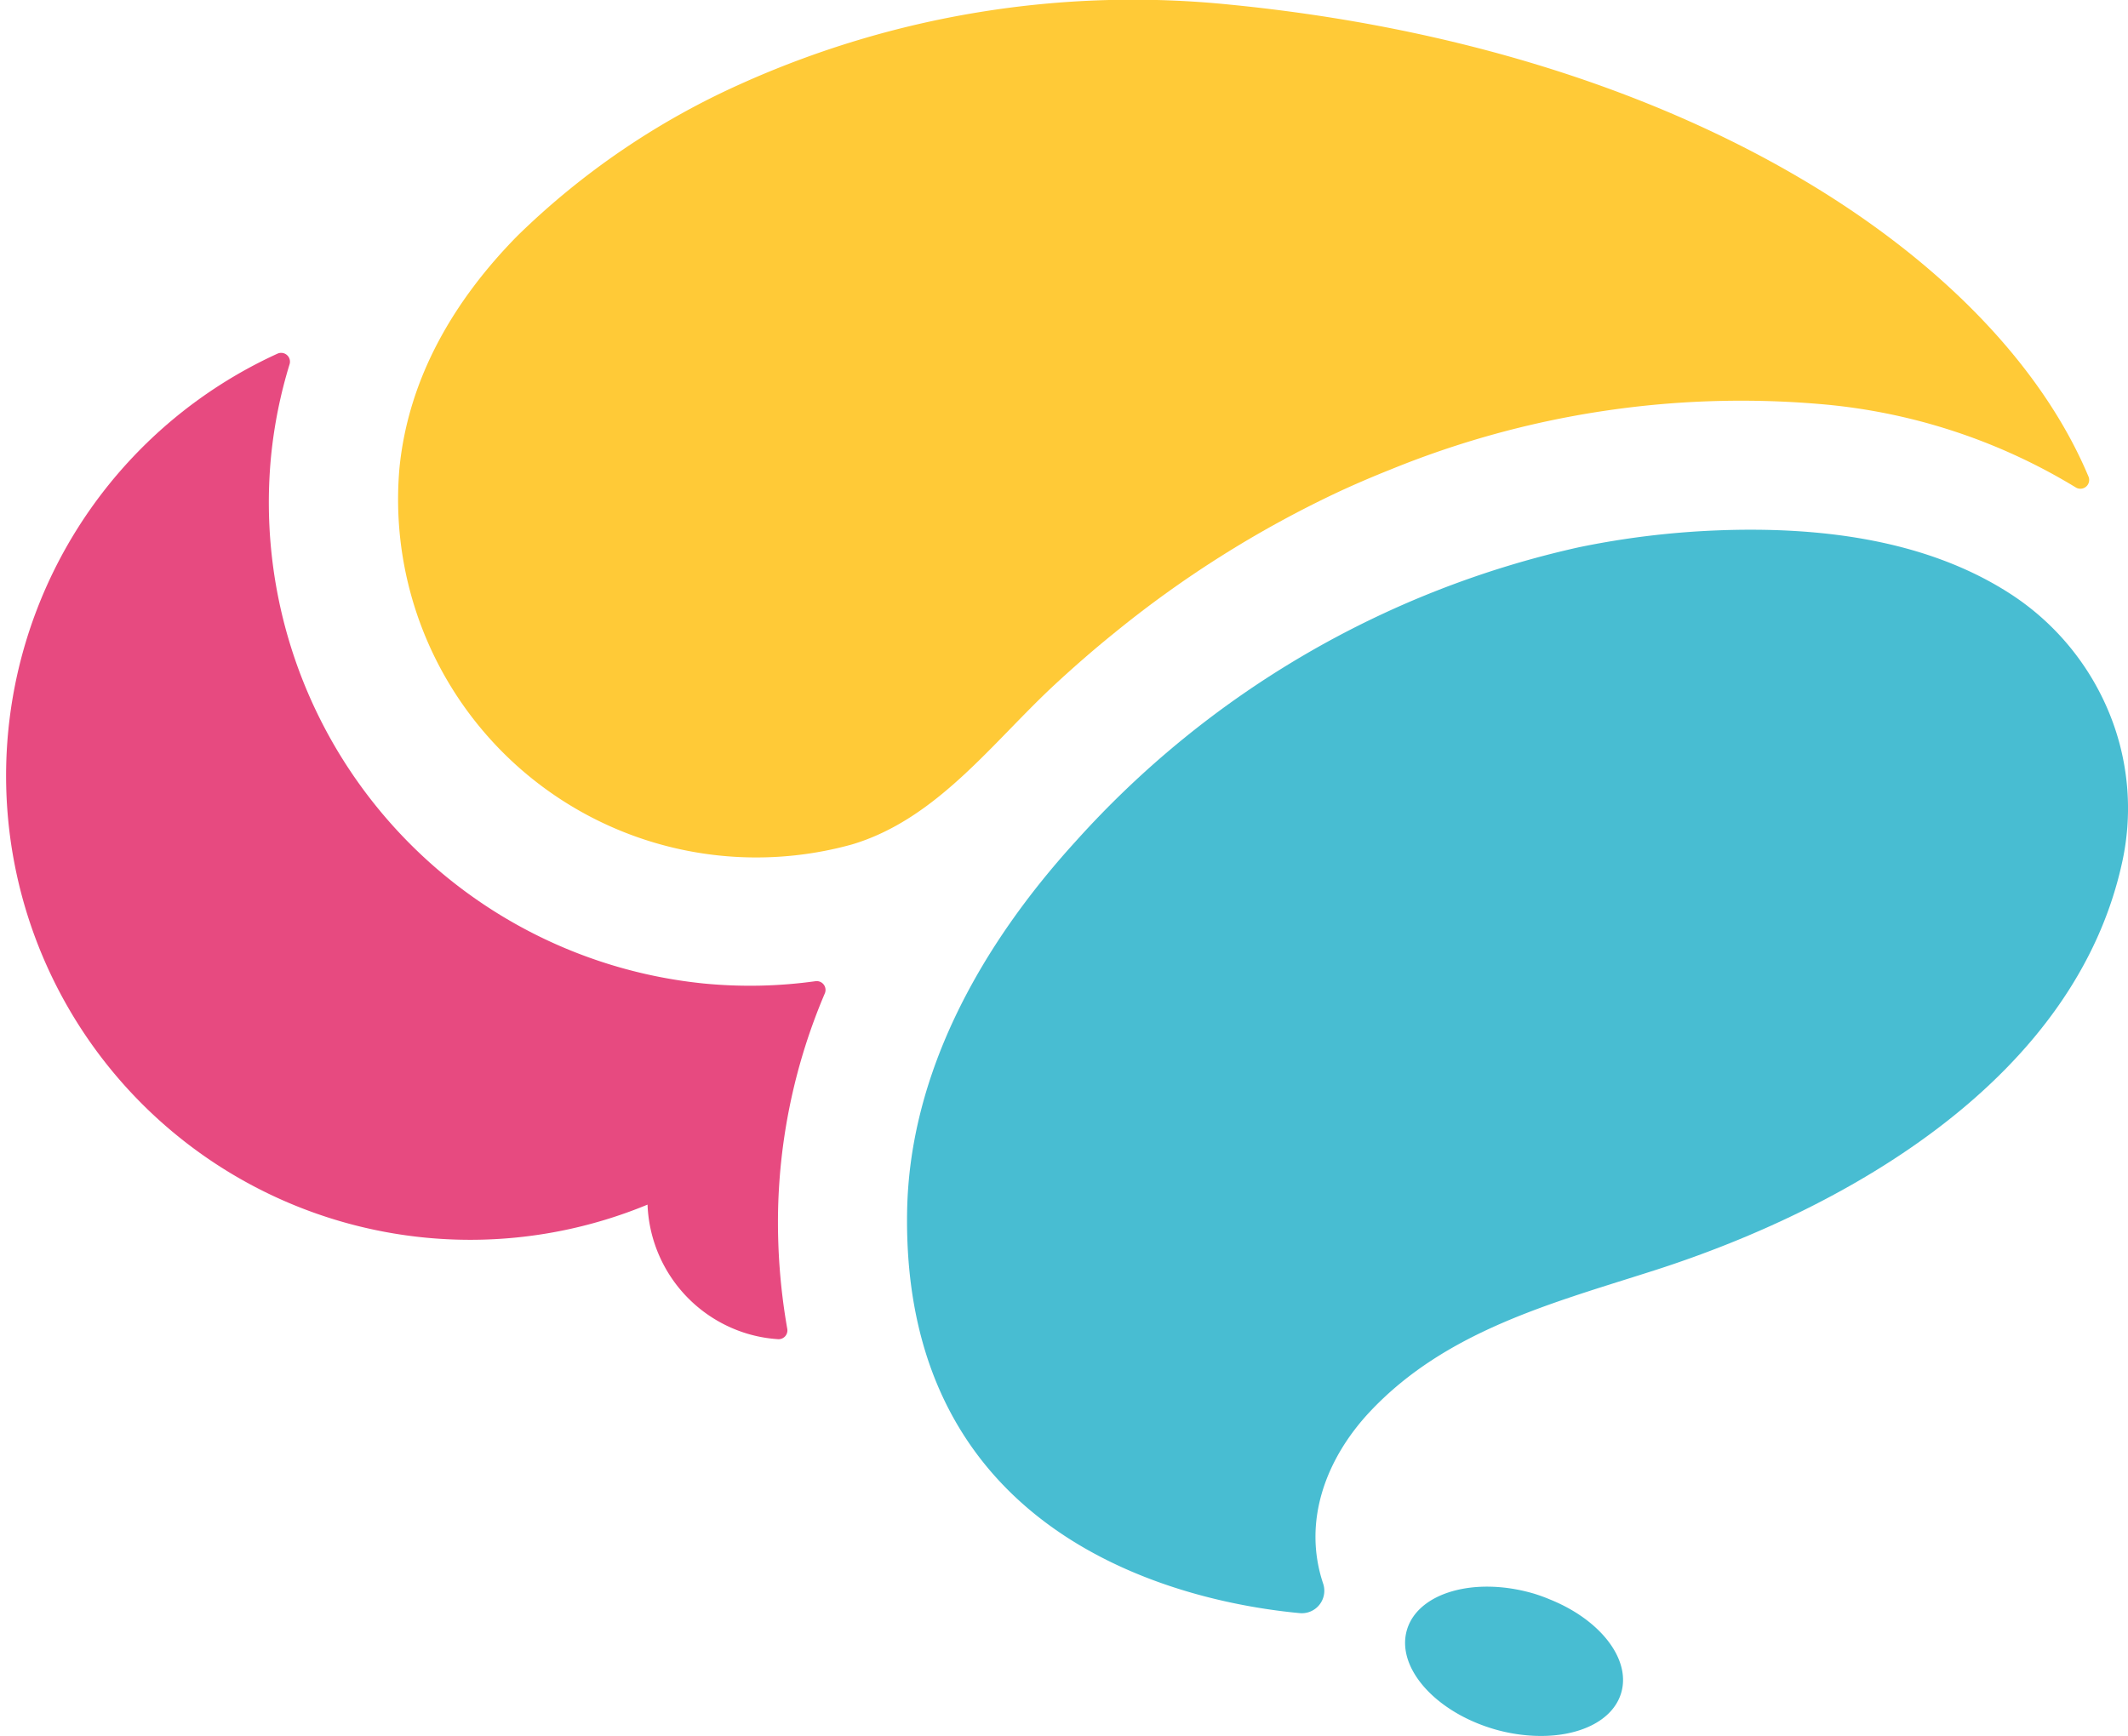 <svg xmlns="http://www.w3.org/2000/svg" width="138.918" height="113.353" viewBox="0 0 138.918 113.353">
  <g id="simple_logo" transform="translate(-456.946 -665.209)">
    <path id="Path_4039" data-name="Path 4039" d="M510.79,741.754a.576.576,0,0,0-.6-.8,31.041,31.041,0,0,1-7.274.154,31.571,31.571,0,0,1-28.269-34.492,30.875,30.875,0,0,1,1.205-5.954.575.575,0,0,0-.789-.685,30.3,30.3,0,0,0,24.155,55.567,9.16,9.16,0,0,0,6.121,8.3,9.027,9.027,0,0,0,2.4.487.575.575,0,0,0,.6-.68,40.228,40.228,0,0,1-.6-7.711A38.229,38.229,0,0,1,510.79,741.754Z" transform="translate(0 -11.676)" fill="#e74a80"/>
    <path id="Path_4040" data-name="Path 4040" d="M503.874,680.614c-4.108,4.178-7.109,9.246-7.695,15.156a23.384,23.384,0,0,0,29.549,24.577c5.567-1.666,9.181-6.692,13.272-10.474,1.236-1.143,2.506-2.25,3.815-3.308a70.792,70.792,0,0,1,14.678-9.243q1.646-.763,3.334-1.433a60.573,60.573,0,0,1,28.048-4.3,38.208,38.208,0,0,1,16.72,5.439.574.574,0,0,0,.846-.7c-6.014-14.331-26.4-27.876-55.965-30.808a62.381,62.381,0,0,0-32.132,5.22A50.2,50.2,0,0,0,503.874,680.614Z" transform="translate(-13.156)" fill="#ffca37"/>
    <path id="Path_4041" data-name="Path 4041" d="M624.922,730.02a16.887,16.887,0,0,0-6.878-8.6c-5.562-3.535-12.579-4.307-19.03-4.049a55.237,55.237,0,0,0-8.991,1.1,62.268,62.268,0,0,0-32.856,19.21c-6.057,6.651-10.868,15.022-11,24.23-.323,21.744,18.71,25.508,25.626,26.158a1.467,1.467,0,0,0,1.54-1.909c-1.38-4.1.2-8.213,3.055-11.252,5.007-5.321,11.973-7.1,18.653-9.248,12.678-4.084,27.434-12.584,30.463-26.694A16.413,16.413,0,0,0,624.922,730.02Z" transform="translate(-30.005 -17.527)" fill="#48bdd2"/>
    <path id="Path_4042" data-name="Path 4042" d="M595.275,824.141c-.717,2.444,1.832,5.345,5.694,6.479a11.03,11.03,0,0,0,2.665.437c2.778.111,5.08-.94,5.629-2.809.65-2.216-1.4-4.793-4.662-6.1a10.987,10.987,0,0,0-1.033-.376C599.705,820.635,595.992,821.7,595.275,824.141Z" transform="translate(-46.483 -52.502)" fill="#48bdd2"/>
  </g>
</svg>
